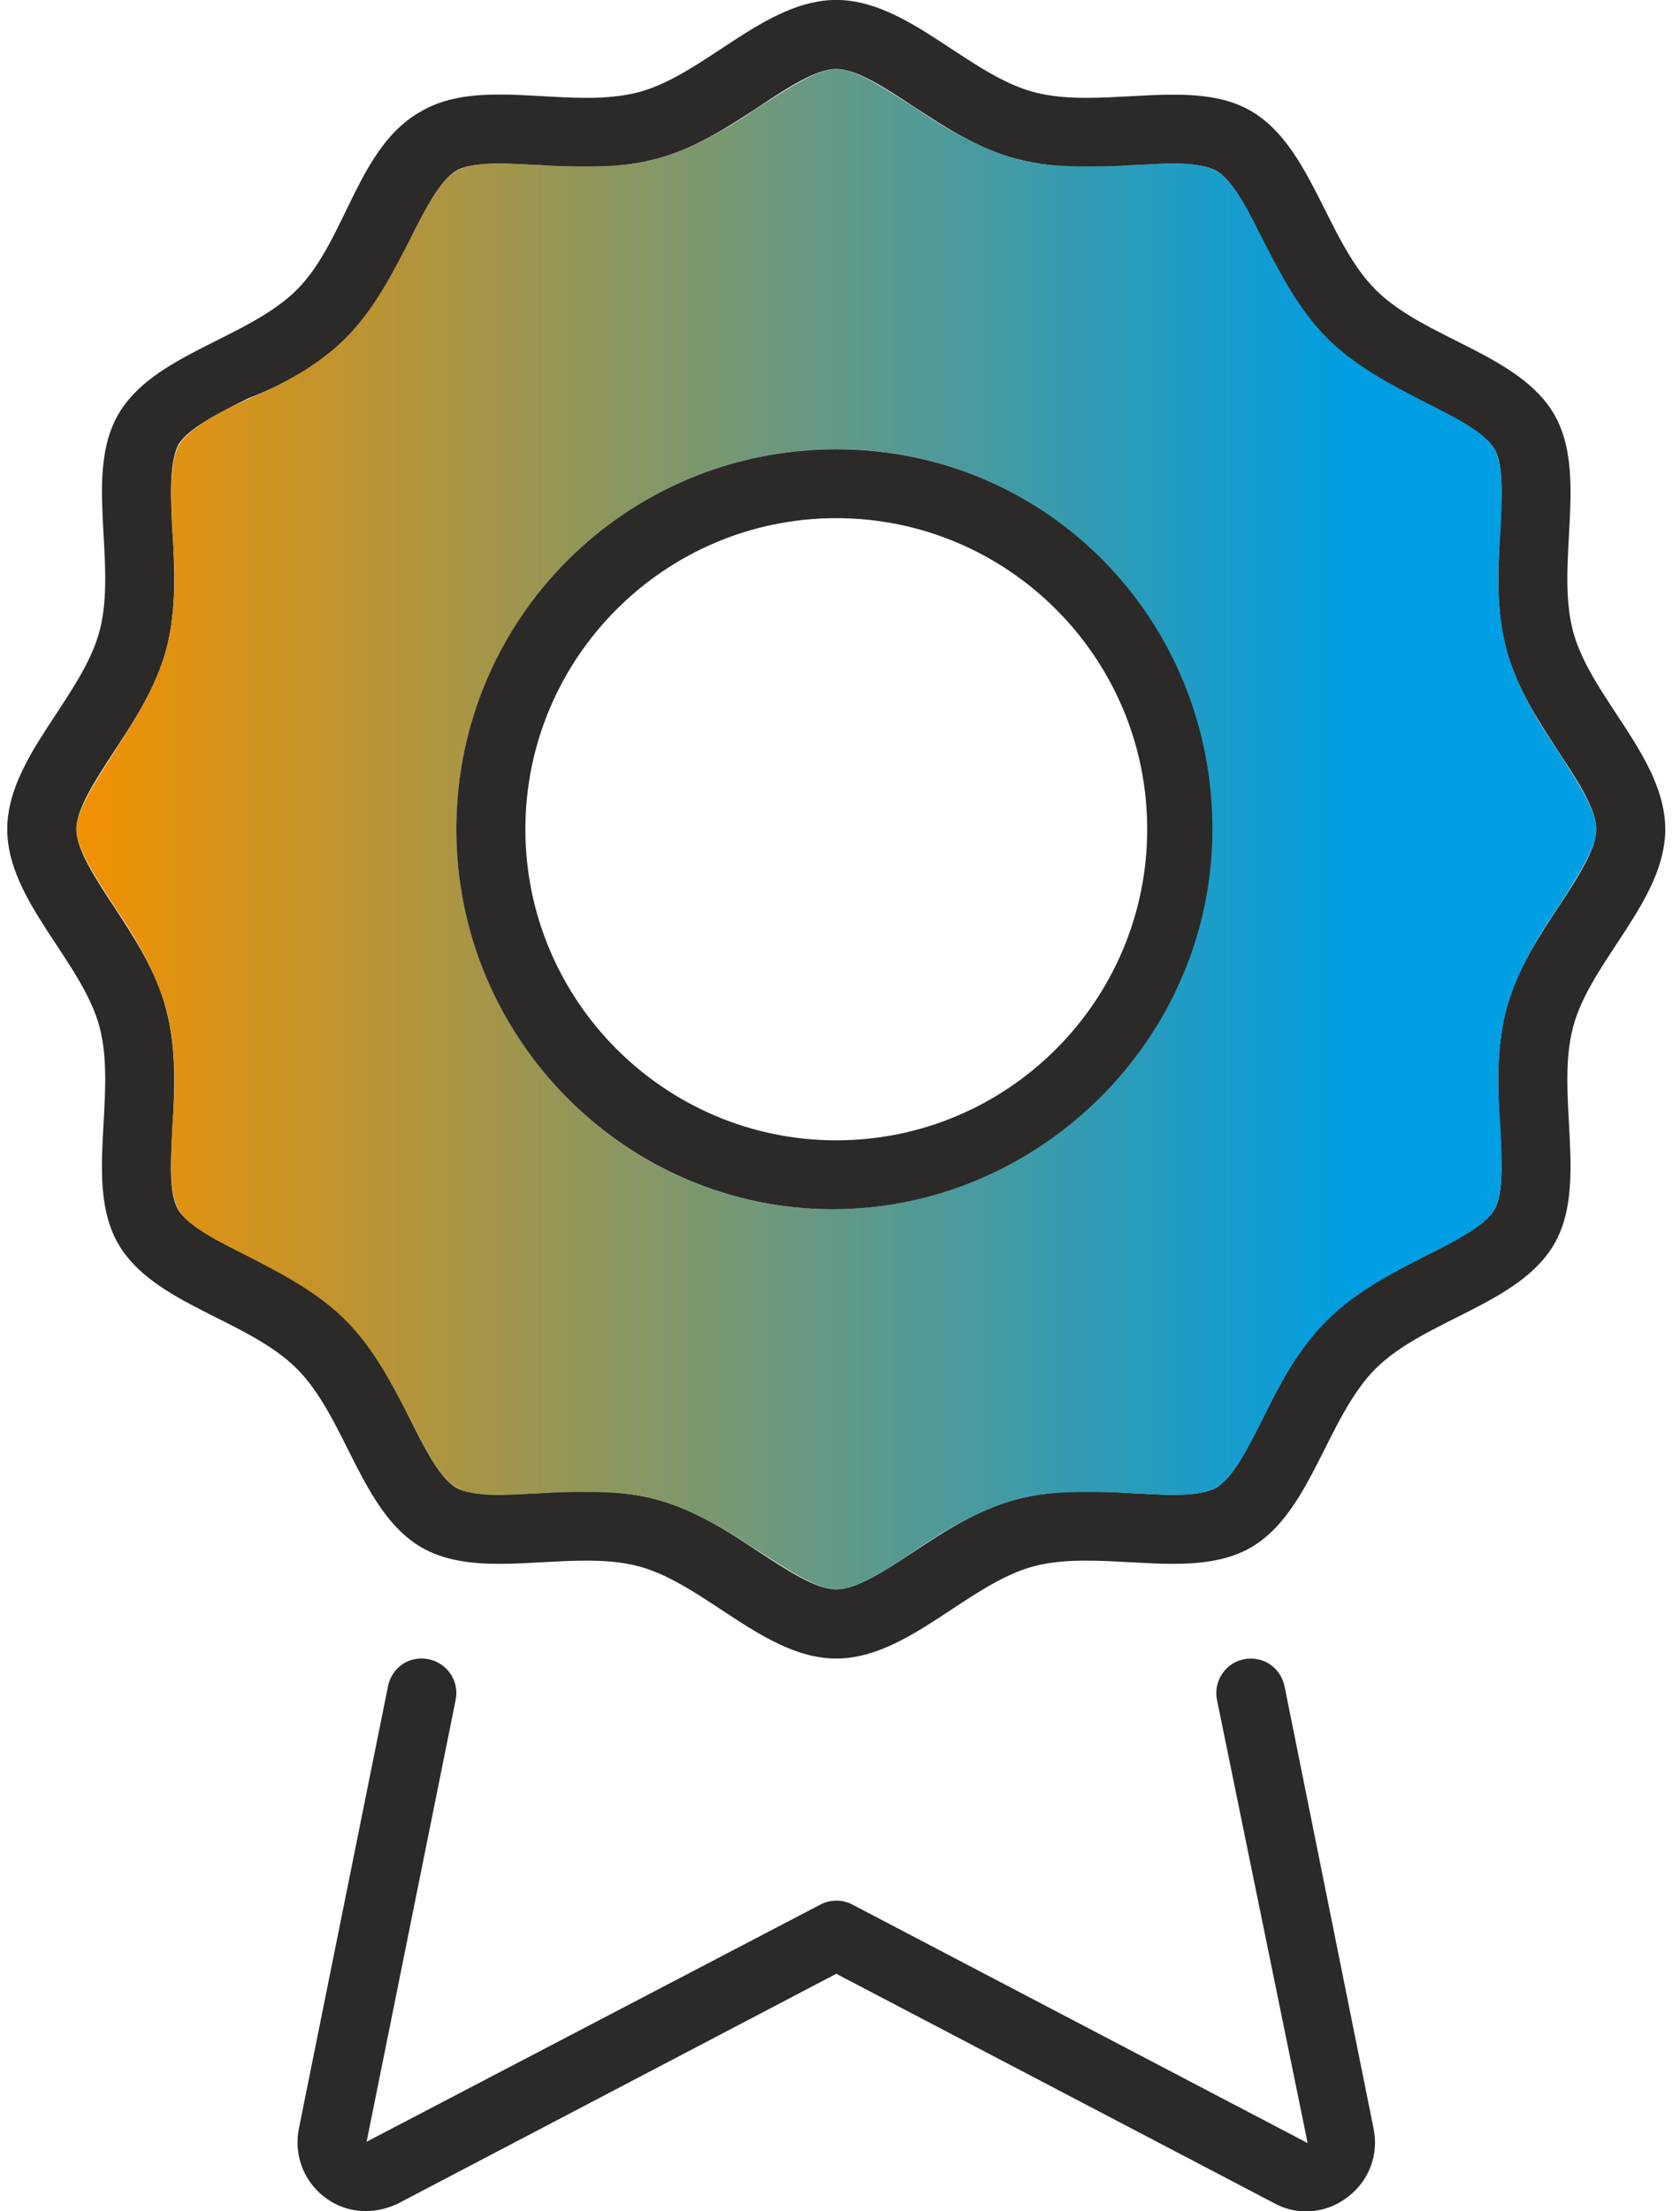 <?xml version="1.0" encoding="UTF-8" standalone="no"?>
<!DOCTYPE svg PUBLIC "-//W3C//DTD SVG 1.1//EN" "http://www.w3.org/Graphics/SVG/1.1/DTD/svg11.dtd">
<svg width="100%" height="100%" viewBox="0 0 57 75" version="1.1" xmlns="http://www.w3.org/2000/svg" xmlns:xlink="http://www.w3.org/1999/xlink" xml:space="preserve" xmlns:serif="http://www.serif.com/" style="fill-rule:evenodd;clip-rule:evenodd;stroke-linejoin:round;stroke-miterlimit:2;">
    <g transform="matrix(4.167,0,0,4.167,54.158,28.125)">
        <path d="M0,0C0,-0.166 -0.156,-0.401 -0.306,-0.629C-0.465,-0.872 -0.647,-1.147 -0.732,-1.463C-0.819,-1.79 -0.8,-2.125 -0.783,-2.422C-0.769,-2.688 -0.753,-2.964 -0.828,-3.093C-0.906,-3.228 -1.155,-3.353 -1.396,-3.474C-1.66,-3.608 -1.958,-3.757 -2.193,-3.993C-2.43,-4.229 -2.58,-4.528 -2.713,-4.792C-2.834,-5.032 -2.958,-5.282 -3.093,-5.359C-3.16,-5.397 -3.275,-5.417 -3.446,-5.417C-3.55,-5.417 -3.658,-5.41 -3.765,-5.404C-3.893,-5.397 -4.023,-5.39 -4.149,-5.39C-4.373,-5.39 -4.555,-5.412 -4.725,-5.457C-5.04,-5.541 -5.315,-5.723 -5.558,-5.882C-5.787,-6.033 -6.022,-6.188 -6.188,-6.188C-6.353,-6.188 -6.589,-6.033 -6.816,-5.882C-7.059,-5.723 -7.334,-5.541 -7.649,-5.457C-7.817,-5.412 -8,-5.391 -8.223,-5.391C-8.349,-5.391 -8.481,-5.397 -8.61,-5.405C-8.718,-5.41 -8.825,-5.417 -8.931,-5.417C-9.1,-5.417 -9.215,-5.399 -9.282,-5.36C-9.415,-5.282 -9.541,-5.034 -9.662,-4.792C-9.795,-4.528 -9.945,-4.23 -10.18,-3.993C-10.417,-3.758 -10.715,-3.608 -10.979,-3.506C-11.22,-3.385 -11.469,-3.261 -11.547,-3.126C-11.622,-2.964 -11.607,-2.69 -11.592,-2.424C-11.575,-2.127 -11.557,-1.79 -11.643,-1.464C-11.728,-1.148 -11.91,-0.873 -12.07,-0.63C-12.219,-0.401 -12.375,-0.166 -12.375,0C-12.375,0.165 -12.219,0.4 -12.07,0.629C-11.91,0.872 -11.728,1.147 -11.645,1.462C-11.557,1.79 -11.575,2.127 -11.592,2.422C-11.607,2.69 -11.623,2.964 -11.548,3.093C-11.47,3.227 -11.22,3.353 -10.98,3.473C-10.716,3.606 -10.417,3.758 -10.182,3.992C-9.946,4.229 -9.796,4.527 -9.663,4.791C-9.543,5.032 -9.418,5.28 -9.283,5.359C-9.216,5.397 -9.102,5.415 -8.931,5.415C-8.826,5.415 -8.718,5.41 -8.612,5.404C-8.482,5.396 -8.353,5.39 -8.226,5.39C-8.002,5.39 -7.82,5.41 -7.651,5.455C-7.336,5.54 -7.06,5.721 -6.817,5.882C-6.589,6.031 -6.353,6.187 -6.188,6.187C-6.022,6.187 -5.787,6.033 -5.559,5.882C-5.316,5.721 -5.041,5.54 -4.725,5.455C-4.557,5.41 -4.374,5.39 -4.152,5.39C-4.024,5.39 -3.896,5.397 -3.766,5.404C-3.658,5.41 -3.551,5.417 -3.446,5.417C-3.276,5.417 -3.16,5.397 -3.095,5.359C-2.96,5.282 -2.835,5.032 -2.714,4.792C-2.582,4.528 -2.431,4.229 -2.196,3.993C-1.959,3.757 -1.661,3.608 -1.396,3.475C-1.156,3.354 -0.906,3.228 -0.829,3.095C-0.753,2.965 -0.769,2.688 -0.784,2.422C-0.801,2.125 -0.819,1.79 -0.732,1.463C-0.648,1.147 -0.467,0.872 -0.306,0.629C-0.156,0.4 0,0.165 0,0M-0.188,-1.608C-0.045,-1.074 0.562,-0.58 0.562,0C0.562,0.58 -0.046,1.072 -0.188,1.608C-0.336,2.163 -0.062,2.892 -0.342,3.376C-0.626,3.867 -1.398,3.992 -1.797,4.391C-2.196,4.791 -2.321,5.562 -2.812,5.846C-2.996,5.952 -3.214,5.979 -3.446,5.979C-3.676,5.979 -3.919,5.953 -4.15,5.953C-4.299,5.953 -4.445,5.963 -4.58,5.999C-5.115,6.142 -5.608,6.75 -6.188,6.75C-6.768,6.75 -7.26,6.142 -7.797,5.999C-7.932,5.963 -8.077,5.953 -8.226,5.953C-8.459,5.953 -8.7,5.979 -8.931,5.979C-9.162,5.979 -9.381,5.952 -9.564,5.846C-10.057,5.561 -10.18,4.789 -10.58,4.391C-10.979,3.99 -11.75,3.867 -12.034,3.375C-12.315,2.89 -12.039,2.161 -12.187,1.607C-12.331,1.072 -12.938,0.58 -12.938,0C-12.938,-0.58 -12.331,-1.072 -12.187,-1.611C-12.039,-2.163 -12.315,-2.894 -12.033,-3.378C-11.749,-3.869 -10.977,-3.993 -10.579,-4.392C-10.179,-4.791 -10.086,-5.562 -9.563,-5.846C-9.379,-5.953 -9.159,-5.98 -8.929,-5.98C-8.698,-5.98 -8.456,-5.953 -8.223,-5.953C-8.074,-5.953 -7.929,-5.964 -7.794,-6C-7.26,-6.143 -6.768,-6.75 -6.188,-6.75C-5.608,-6.75 -5.116,-6.143 -4.58,-6C-4.445,-5.964 -4.299,-5.953 -4.149,-5.953C-3.918,-5.953 -3.676,-5.979 -3.446,-5.979C-3.214,-5.979 -2.994,-5.953 -2.811,-5.846C-2.319,-5.561 -2.195,-4.789 -1.796,-4.391C-1.398,-3.992 -0.626,-3.867 -0.342,-3.376C-0.062,-2.892 -0.336,-2.161 -0.188,-1.608" style="fill:rgb(43,42,41);fill-rule:nonzero;"/>
    </g>
    <g transform="matrix(51.562,0,0,-51.562,2.596,28.123)">
        <path d="M0.449,0.475C0.43,0.462 0.407,0.448 0.382,0.441C0.368,0.437 0.354,0.436 0.336,0.436C0.325,0.436 0.315,0.436 0.304,0.437C0.296,0.437 0.287,0.438 0.278,0.438C0.265,0.438 0.255,0.436 0.25,0.433C0.239,0.427 0.229,0.407 0.219,0.387C0.208,0.366 0.196,0.342 0.177,0.323C0.158,0.304 0.134,0.292 0.113,0.283C0.093,0.274 0.073,0.263 0.067,0.252C0.061,0.239 0.062,0.217 0.063,0.196C0.065,0.172 0.066,0.145 0.059,0.118C0.052,0.093 0.038,0.071 0.025,0.051C0.013,0.032 -0,0.013 -0,-0C-0,-0.013 0.013,-0.032 0.025,-0.051C0.038,-0.07 0.052,-0.093 0.059,-0.118C0.066,-0.145 0.065,-0.172 0.063,-0.196C0.062,-0.217 0.061,-0.24 0.067,-0.25C0.073,-0.261 0.093,-0.271 0.113,-0.281C0.134,-0.292 0.158,-0.304 0.177,-0.323C0.196,-0.342 0.208,-0.366 0.219,-0.387C0.229,-0.407 0.239,-0.427 0.25,-0.433C0.255,-0.436 0.264,-0.438 0.278,-0.438C0.287,-0.438 0.296,-0.437 0.304,-0.437C0.315,-0.436 0.325,-0.436 0.335,-0.436C0.353,-0.436 0.368,-0.437 0.382,-0.441C0.407,-0.448 0.429,-0.462 0.449,-0.475C0.468,-0.487 0.487,-0.5 0.5,-0.5C0.513,-0.5 0.532,-0.488 0.551,-0.475C0.57,-0.462 0.593,-0.448 0.618,-0.441C0.632,-0.437 0.647,-0.436 0.664,-0.436C0.675,-0.436 0.685,-0.436 0.696,-0.437C0.704,-0.437 0.713,-0.438 0.722,-0.438C0.735,-0.438 0.745,-0.436 0.75,-0.433C0.761,-0.427 0.771,-0.407 0.781,-0.387C0.791,-0.366 0.804,-0.342 0.823,-0.323C0.842,-0.304 0.866,-0.292 0.887,-0.281C0.907,-0.271 0.927,-0.261 0.933,-0.25C0.939,-0.24 0.938,-0.217 0.937,-0.196C0.935,-0.172 0.934,-0.145 0.941,-0.118C0.948,-0.093 0.962,-0.07 0.975,-0.051C0.987,-0.032 1,-0.013 1,-0C1,0.013 0.987,0.032 0.975,0.051C0.962,0.07 0.948,0.093 0.941,0.118C0.934,0.145 0.935,0.172 0.937,0.196C0.938,0.217 0.939,0.239 0.933,0.25C0.927,0.261 0.907,0.271 0.887,0.281C0.866,0.292 0.842,0.304 0.823,0.323C0.804,0.342 0.792,0.366 0.781,0.387C0.771,0.407 0.761,0.427 0.75,0.433C0.745,0.436 0.735,0.438 0.722,0.438C0.713,0.438 0.704,0.437 0.696,0.437C0.685,0.436 0.675,0.436 0.665,0.436C0.647,0.436 0.632,0.437 0.618,0.441C0.593,0.448 0.57,0.462 0.551,0.475C0.532,0.487 0.513,0.5 0.5,0.5C0.487,0.5 0.468,0.487 0.449,0.475ZM0.25,-0C0.25,0.138 0.362,0.25 0.5,0.25C0.638,0.25 0.747,0.138 0.747,-0C0.747,-0.138 0.633,-0.25 0.497,-0.25C0.362,-0.25 0.25,-0.138 0.25,-0Z" style="fill:url(#_Linear1);fill-rule:nonzero;"/>
    </g>
    <g transform="matrix(4.167,0,0,4.167,46.6,59.114)">
        <path d="M0,3.135C0.045,3.342 -0.032,3.557 -0.201,3.689C-0.302,3.77 -0.424,3.813 -0.549,3.813C-0.63,3.813 -0.711,3.795 -0.788,3.757L-4.374,1.879L-7.95,3.753C-8.159,3.849 -8.383,3.823 -8.549,3.69C-8.717,3.557 -8.793,3.342 -8.748,3.131L-8.024,-0.461C-7.993,-0.613 -7.852,-0.714 -7.692,-0.681C-7.541,-0.65 -7.442,-0.502 -7.473,-0.351L-8.198,3.246L-4.504,1.316C-4.422,1.273 -4.323,1.273 -4.242,1.316L-0.536,3.257L-1.274,-0.349C-1.305,-0.502 -1.207,-0.65 -1.056,-0.681C-0.9,-0.712 -0.756,-0.614 -0.724,-0.461L0,3.135Z" style="fill:rgb(43,42,41);fill-rule:nonzero;"/>
    </g>
    <g transform="matrix(4.167,0,0,4.167,38.923,28.125)">
        <path d="M0,0C0,-1.396 -1.135,-2.532 -2.532,-2.532C-3.927,-2.532 -5.063,-1.396 -5.063,0C-5.063,1.395 -3.927,2.532 -2.532,2.532C-1.135,2.532 0,1.395 0,0M-2.532,-3.093C-0.823,-3.093 0.531,-1.713 0.531,0C0.531,1.709 -0.886,3.093 -2.562,3.093C-4.24,3.093 -5.625,1.707 -5.625,0C-5.625,-1.713 -4.24,-3.093 -2.532,-3.093" style="fill:rgb(43,42,41);fill-rule:nonzero;"/>
    </g>
    <defs>
        <linearGradient id="_Linear1" x1="0" y1="0" x2="1" y2="0" gradientUnits="userSpaceOnUse" gradientTransform="matrix(1,0,0,-1,0,2.30788e-05)"><stop offset="0" style="stop-color:rgb(242,145,0);stop-opacity:1"/><stop offset="0.84" style="stop-color:rgb(0,158,226);stop-opacity:1"/><stop offset="1" style="stop-color:rgb(0,158,226);stop-opacity:1"/></linearGradient>
    </defs>
</svg>
